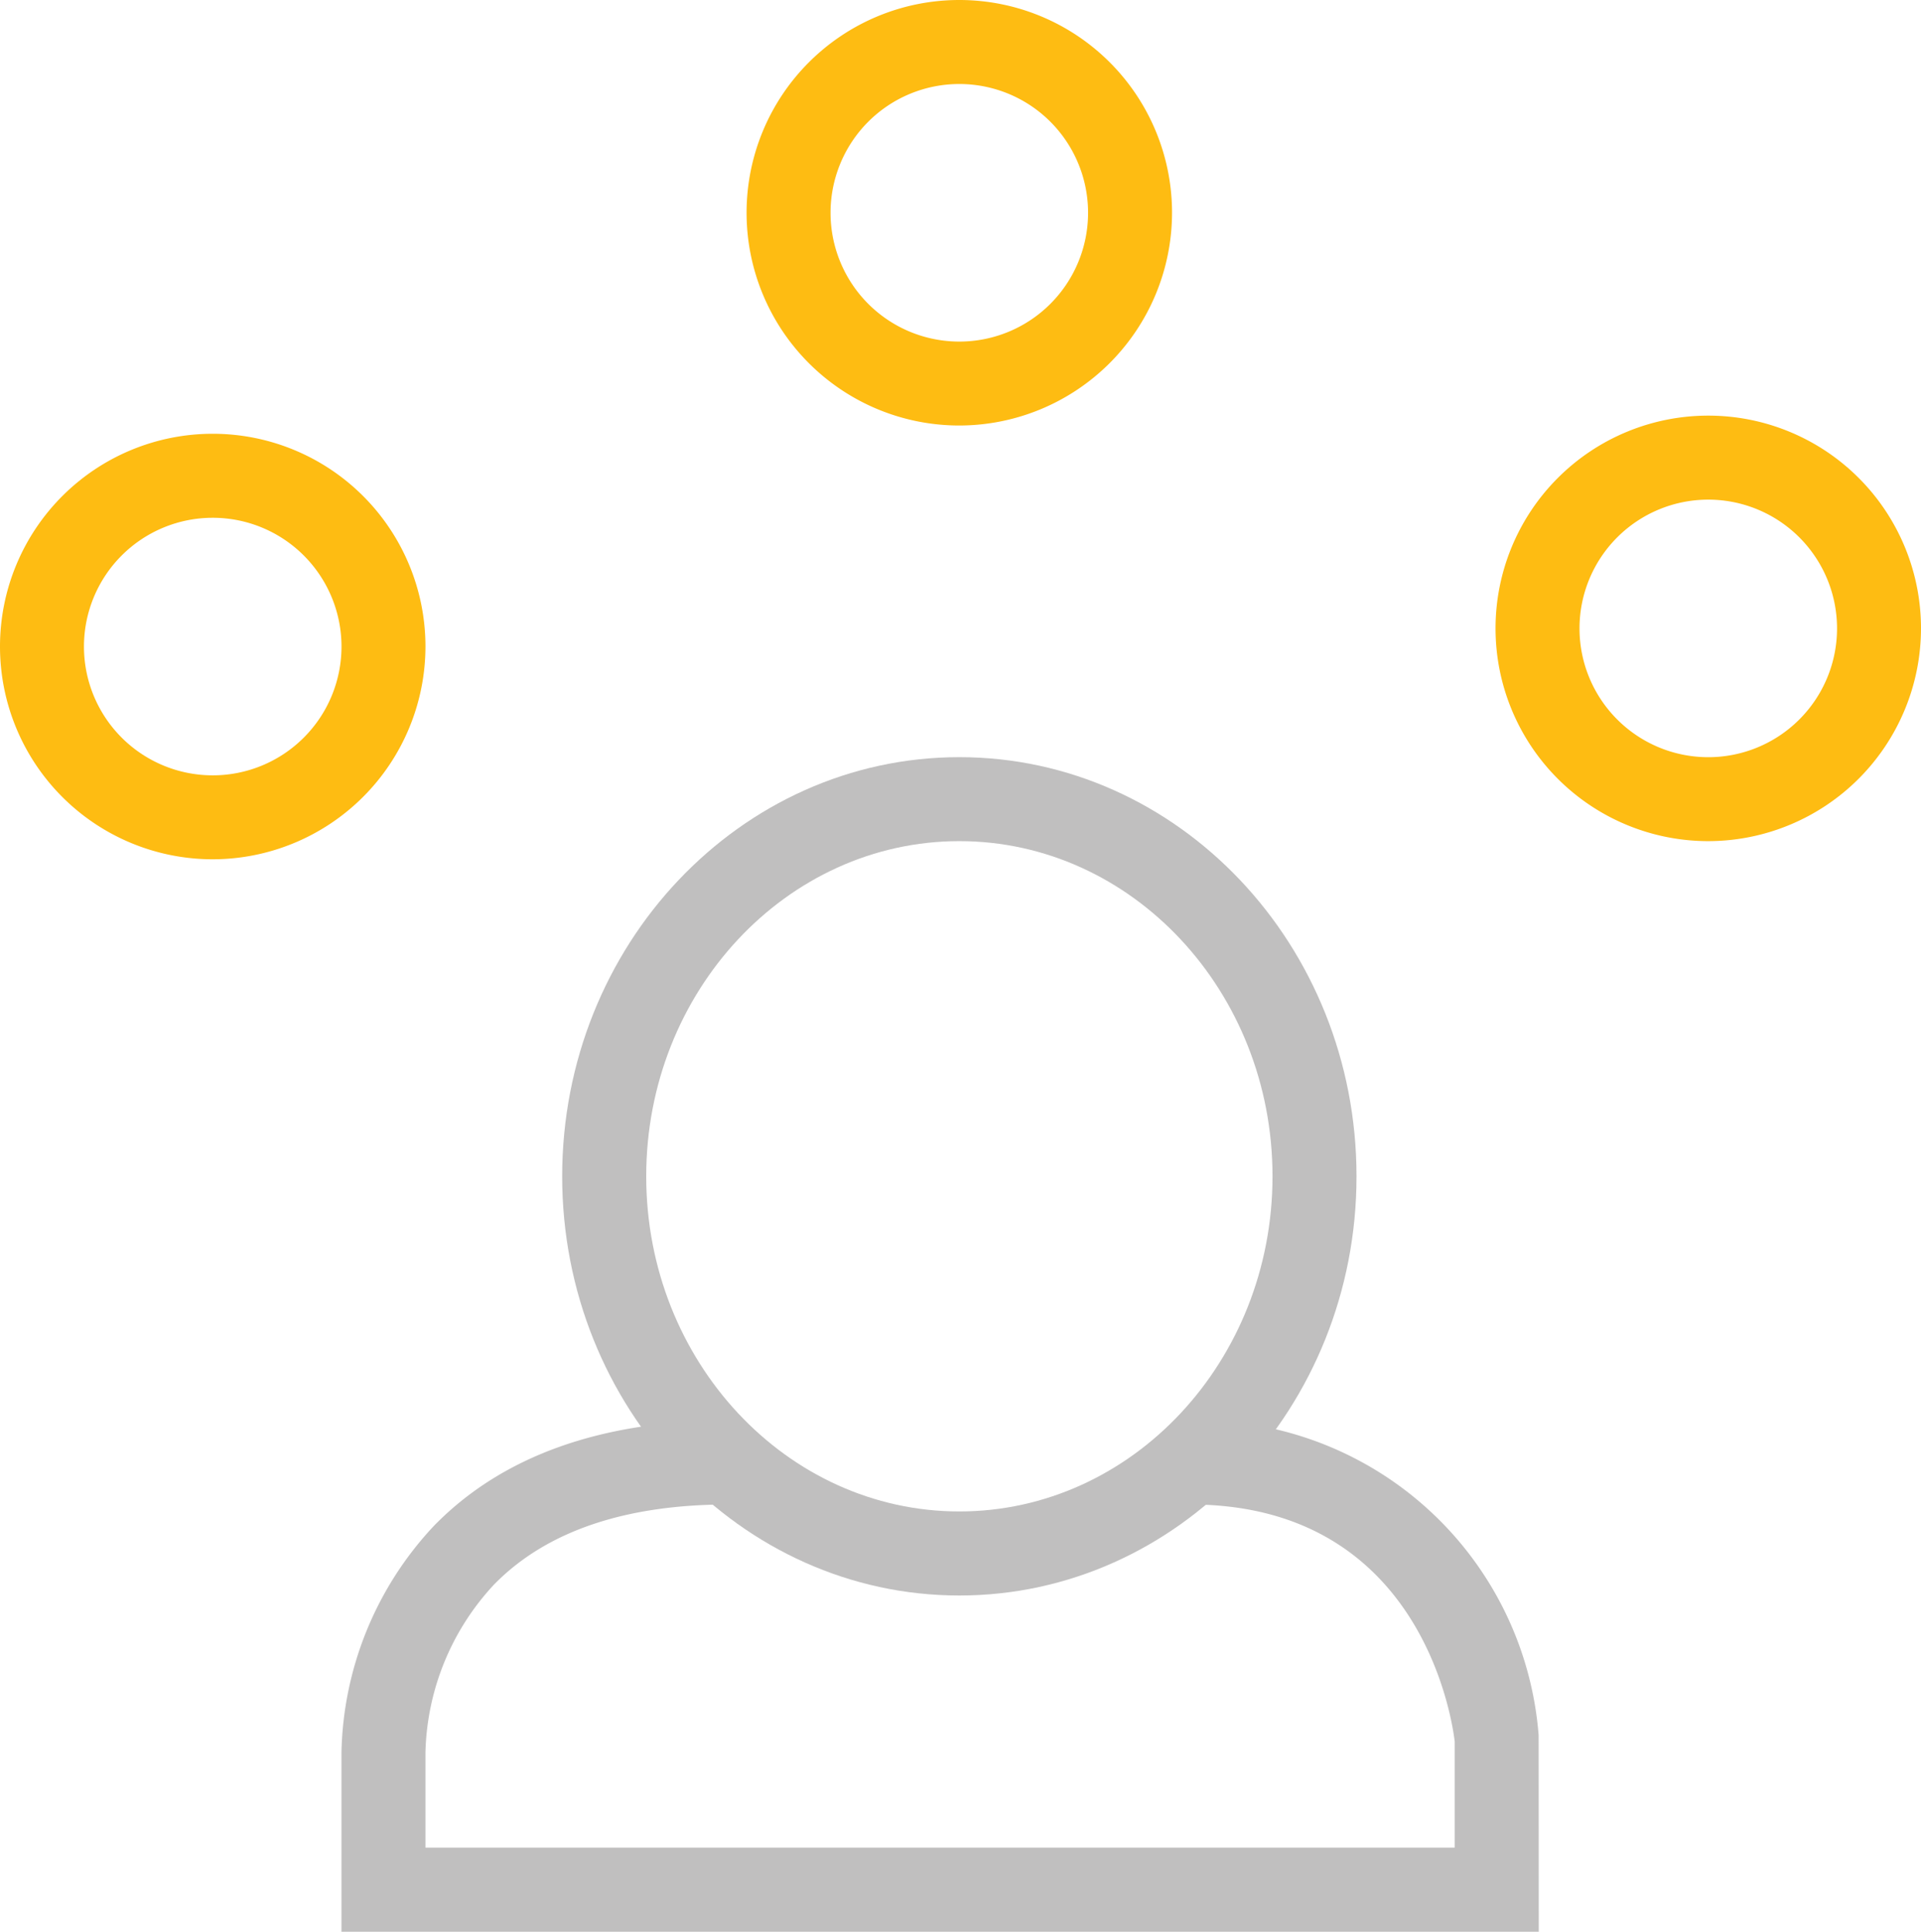 <svg id="ship_4" xmlns="http://www.w3.org/2000/svg" width="50.723" height="51" viewBox="0 0 50.723 51">
  <path id="Path_34" data-name="Path 34" d="M1760.455,222.849c-5.782,0-10.487-4.964-10.487-11.066s4.7-11.067,10.487-11.067,10.487,4.965,10.487,11.067S1766.237,222.849,1760.455,222.849Zm0-19.916c-4.559,0-8.268,3.97-8.268,8.849s3.709,8.848,8.268,8.848,8.269-3.969,8.269-8.848S1765.014,202.933,1760.455,202.933Z" transform="translate(-1735.124 -180.726)" fill="#c0bfbf"/>
  <path id="Path_35" data-name="Path 35" d="M1606.58,126.256a5.617,5.617,0,1,1,5.617-5.617A5.623,5.623,0,0,1,1606.58,126.256Zm0-9.016a3.4,3.4,0,1,0,3.4,3.4A3.4,3.4,0,0,0,1606.58,117.24Z" transform="translate(-1600.963 -103.57)" fill="#febc12"/>
  <path id="Path_36" data-name="Path 36" d="M1804.46,11.3a5.617,5.617,0,1,1,5.617-5.617A5.624,5.624,0,0,1,1804.46,11.3Zm0-9.016a3.4,3.4,0,1,0,3.4,3.4A3.4,3.4,0,0,0,1804.46,2.284Z" transform="translate(-1779.13 -0.066)" fill="#febc12"/>
  <path id="Path_37" data-name="Path 37" d="M2002.967,121.45a5.617,5.617,0,1,1,5.617-5.617A5.623,5.623,0,0,1,2002.967,121.45Zm0-9.016a3.4,3.4,0,1,0,3.4,3.4A3.4,3.4,0,0,0,2002.967,112.434Z" transform="translate(-1957.861 -99.243)" fill="#febc12"/>
  <path id="Path_38" data-name="Path 38" d="M1723.076,390.042h-31.614v-4.716a9,9,0,0,1,2.442-6c1.8-1.846,4.421-2.782,7.777-2.782v2.218c-2.737,0-4.819.711-6.191,2.115a6.734,6.734,0,0,0-1.81,4.421v2.523h27.177v-2.8c-.071-.6-.9-6.259-6.984-6.259v-2.218a9.013,9.013,0,0,1,9.2,8.315l0,.1Z" transform="translate(-1682.446 -339.042)" fill="#c0bfbf"/>
</svg>
